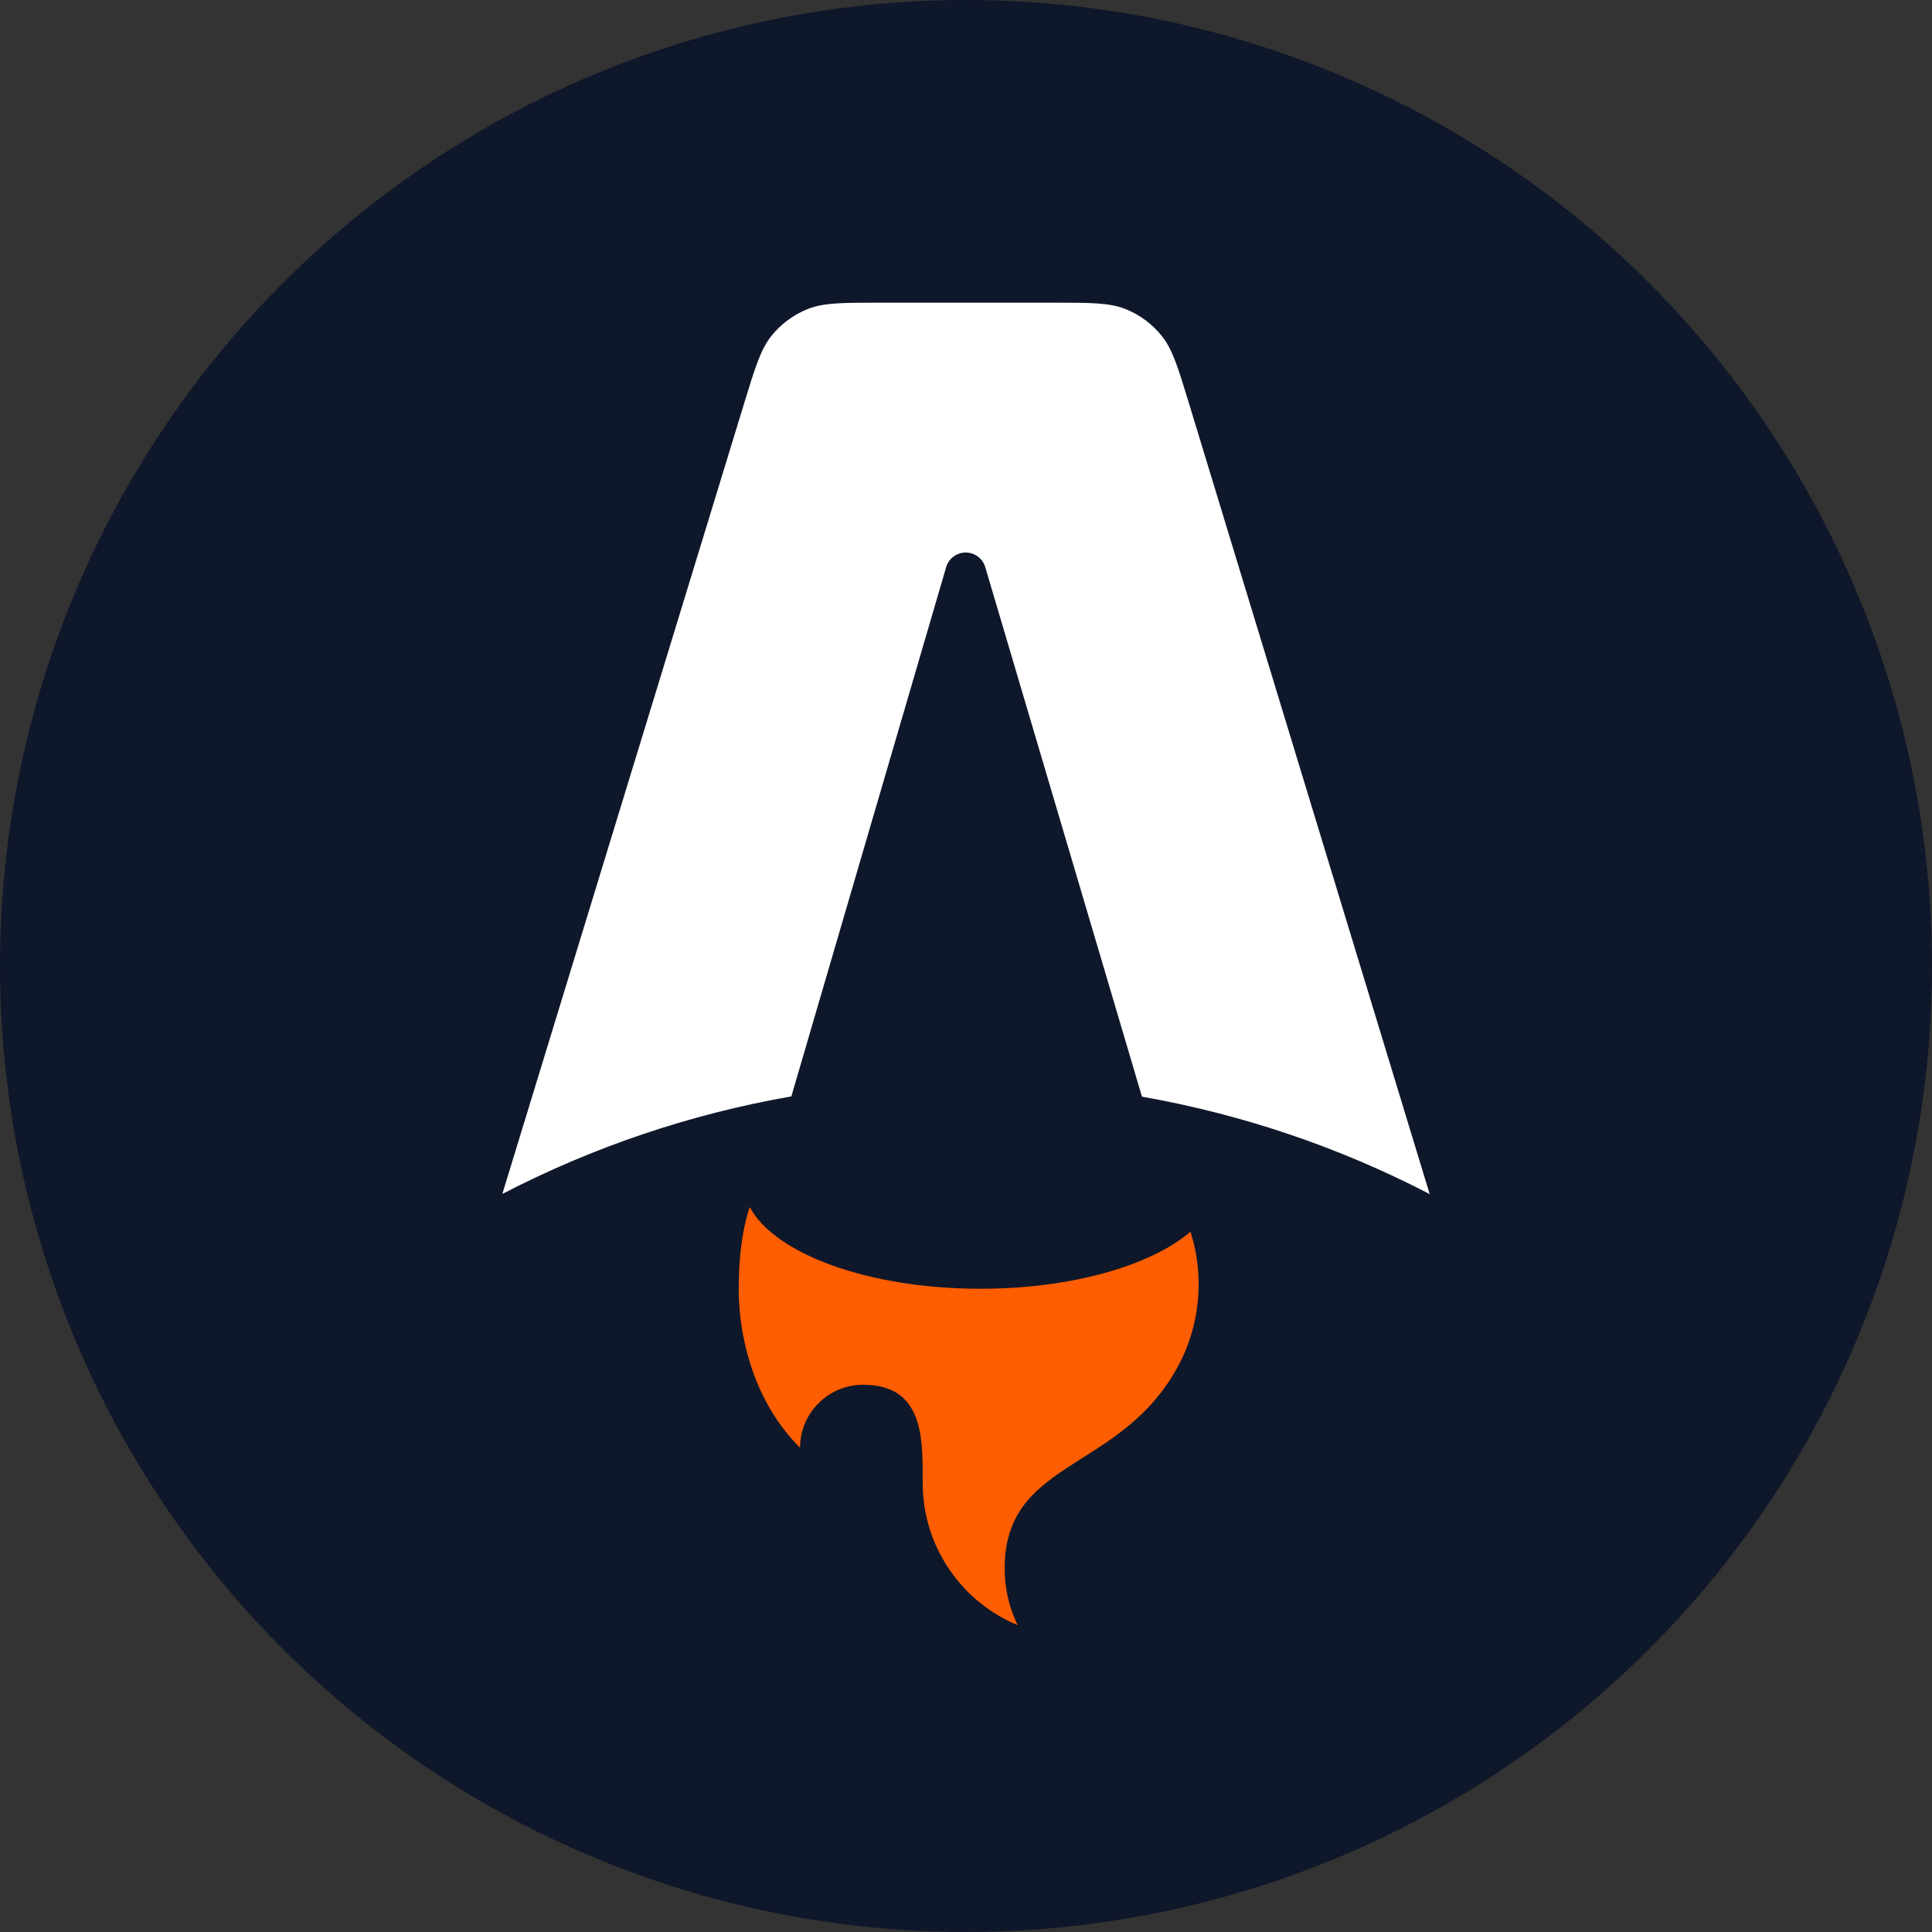 <svg xmlns="http://www.w3.org/2000/svg" fill="none" viewBox="0 0 300 300" height="300" width="300">
<rect x="0" y="0" width="300" height="300" fill="#333333" stroke="none"/>
<circle fill="#0F172A" r="150" cy="150" cx="150"></circle>
<path fill="white" d="M180.387 52.145C182.065 54.228 182.92 57.037 184.631 62.657L222 185.416C207.963 178.132 192.898 173.031 177.323 170.29L152.991 88.067C152.797 87.411 152.396 86.836 151.848 86.427C151.3 86.018 150.634 85.797 149.95 85.798C149.266 85.799 148.6 86.022 148.053 86.433C147.506 86.843 147.107 87.42 146.915 88.077L122.878 170.249C107.233 172.977 92.098 178.086 78 185.398L115.553 62.628C117.269 57.018 118.127 54.213 119.804 52.135C121.285 50.3 123.211 48.875 125.399 47.996C127.877 47 130.81 47 136.676 47H163.499C169.372 47 172.309 47 174.79 47.998C176.98 48.879 178.907 50.307 180.387 52.145Z" clip-rule="evenodd" fill-rule="evenodd"></path>
<path fill="#FF5D01" d="M184.859 191.258C178.698 196.526 166.402 200.119 152.239 200.119C134.855 200.119 120.285 194.707 116.418 187.428C115.036 191.6 114.726 196.374 114.726 199.423C114.726 199.423 113.816 214.399 124.231 224.814C124.231 219.406 128.616 215.022 134.024 215.022C143.294 215.022 143.283 223.109 143.275 229.671L143.274 230.256C143.274 240.215 149.361 248.753 158.018 252.351C156.725 249.692 156 246.706 156 243.55C156 234.052 161.576 230.515 168.057 226.404C173.213 223.134 178.943 219.501 182.891 212.212C184.951 208.409 186.121 204.053 186.121 199.423C186.121 196.577 185.679 193.833 184.859 191.258V191.258Z" clip-rule="evenodd" fill-rule="evenodd"></path>
</svg>
